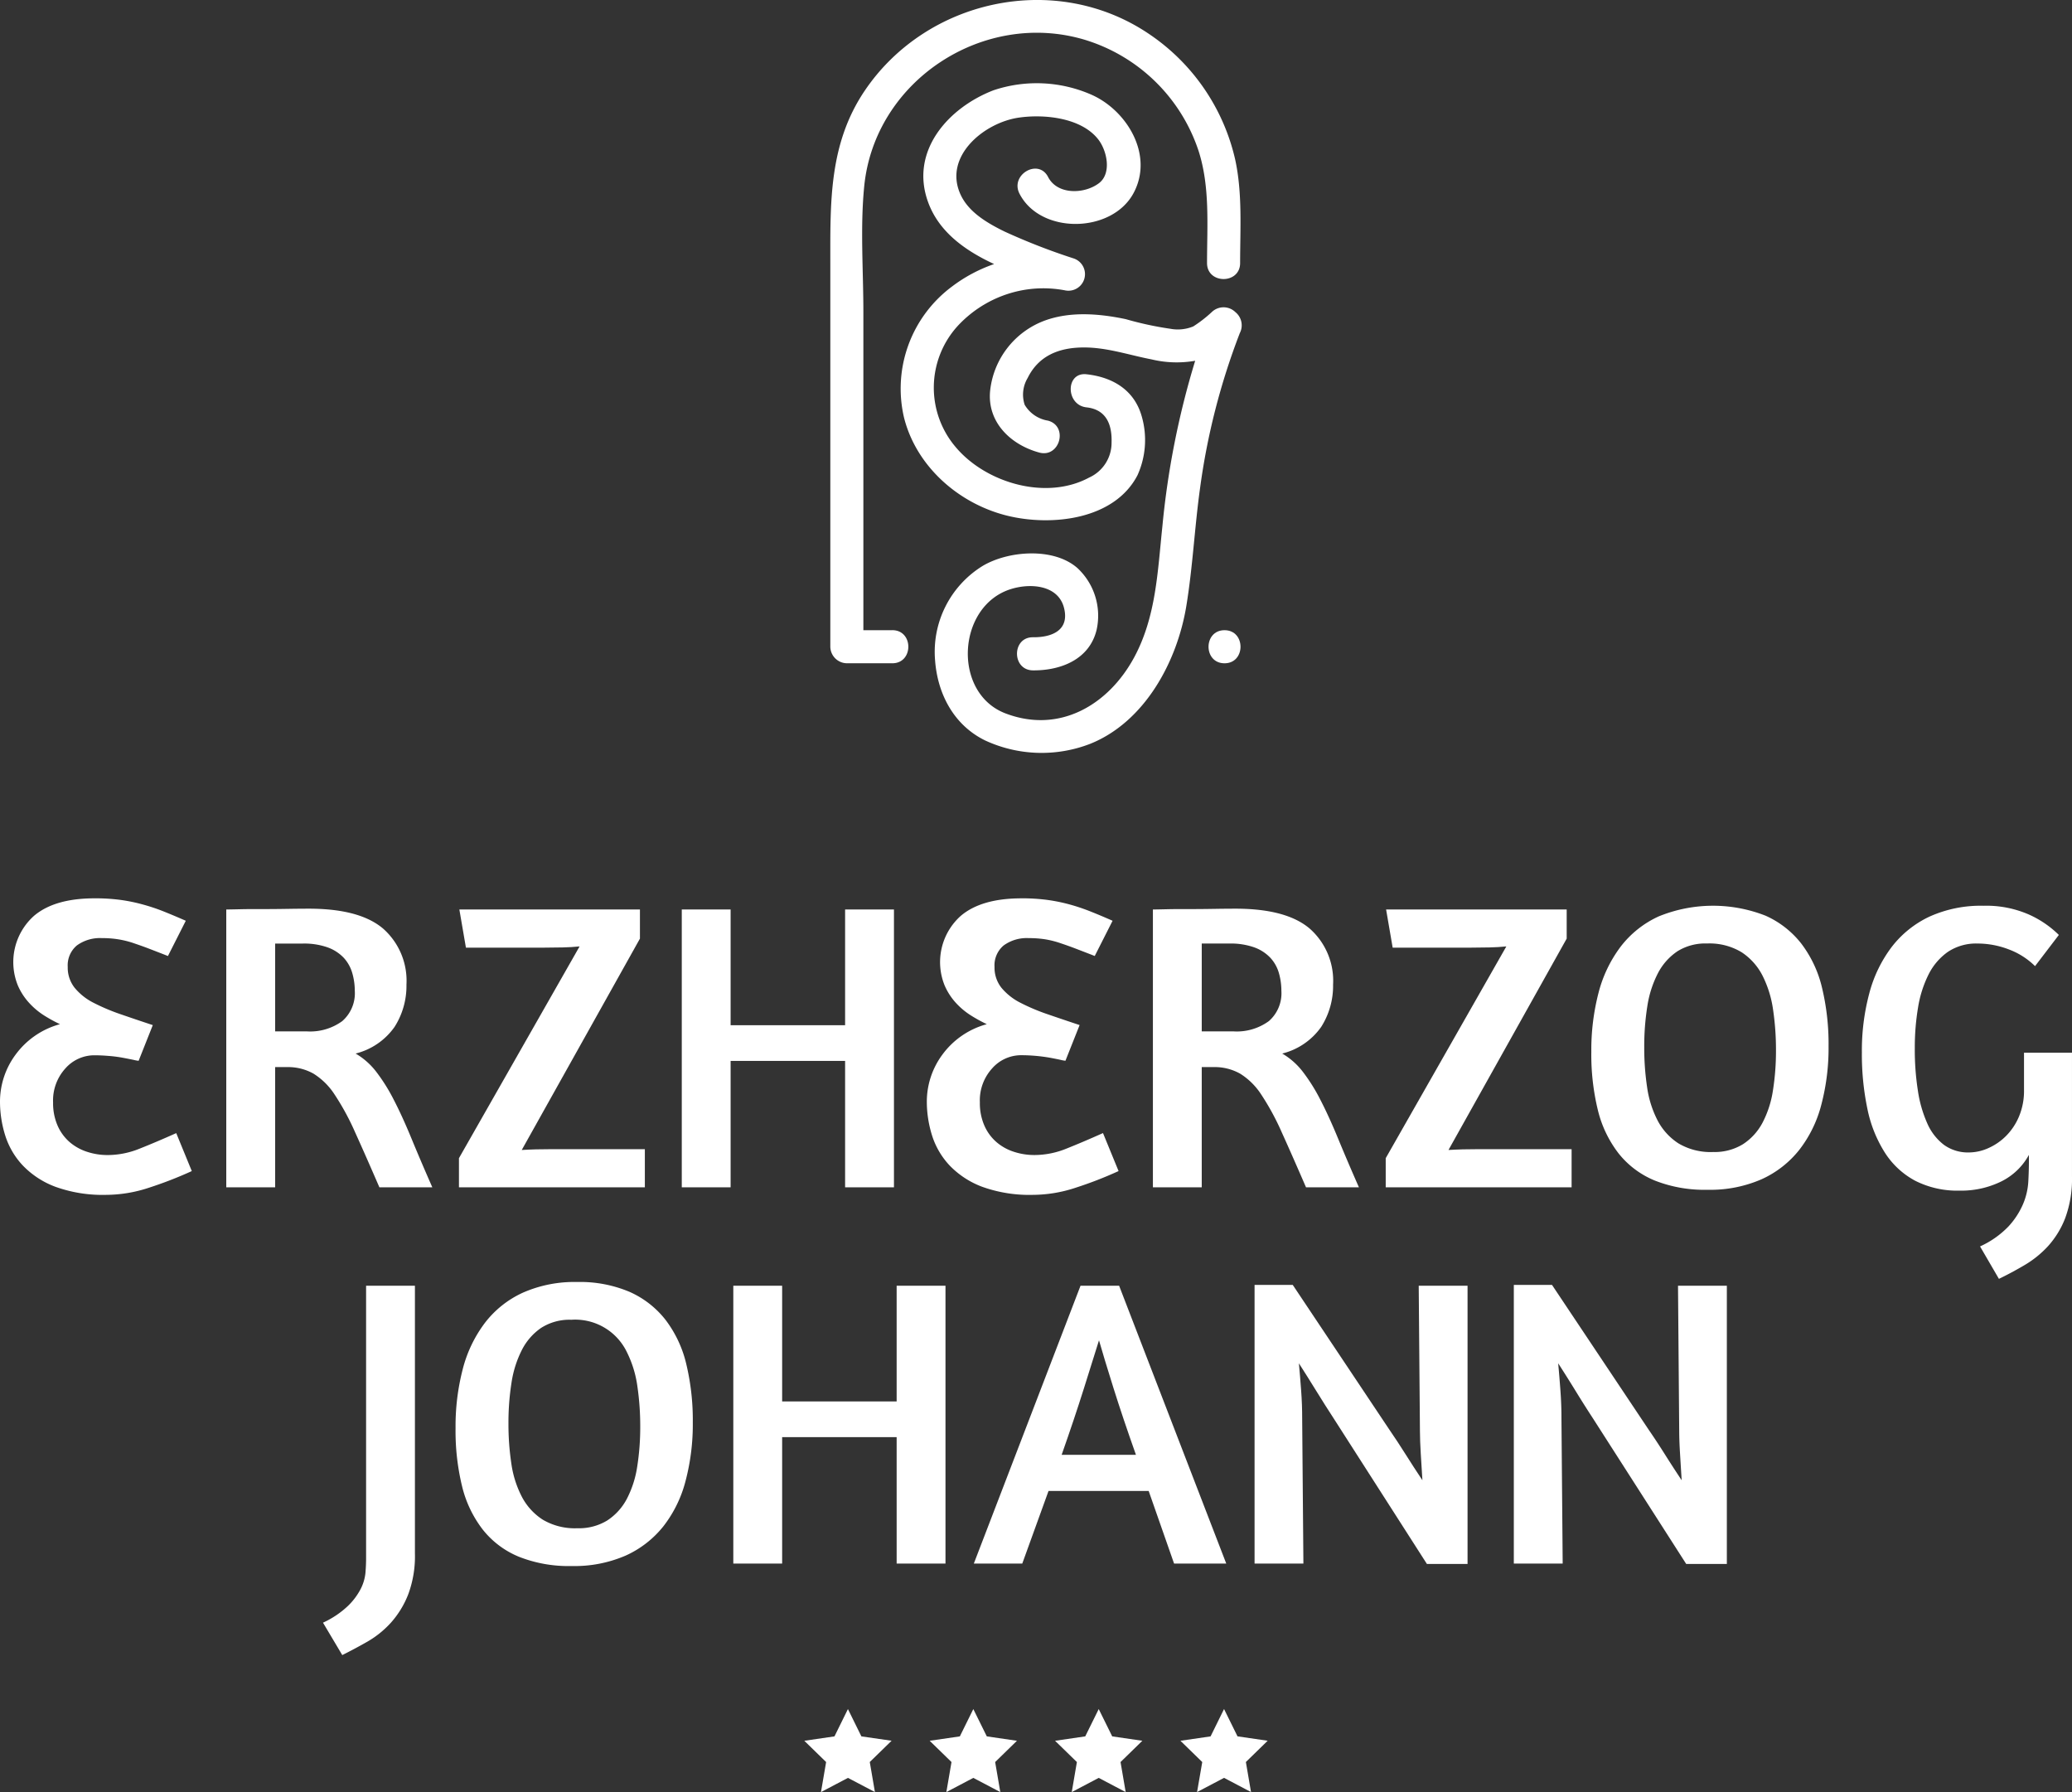 <svg xmlns="http://www.w3.org/2000/svg" width="289.375" height="250.263" viewBox="0 0 289.375 250.263"><rect x="0" y="0" width="289.375" height="250.263" fill="#333333" stroke="none"/><g data-name="Gruppe 17"><path data-name="Pfad 25" d="m116.542 242.484-4.213.614 3.047 2.97-.719 4.195 3.768-1.983 3.766 1.979-.719-4.195 3.047-2.97-4.218-.61-1.88-3.815Z" fill="#fff"/><path data-name="Pfad 26" d="m134.051 242.484-4.213.614 3.049 2.97-.719 4.195 3.766-1.983 3.768 1.983-.719-4.195 3.044-2.97-4.21-.614-1.883-3.814Z" fill="#fff"/><path data-name="Pfad 27" d="m151.564 242.484-4.215.614 3.049 2.97-.717 4.195 3.766-1.983 3.766 1.983-.719-4.195 3.047-2.97-4.21-.614-1.883-3.815Z" fill="#fff"/><path data-name="Pfad 28" d="m169.069 242.484-4.21.614 3.047 2.97-.724 4.191 3.768-1.983 3.766 1.983-.717-4.195 3.044-2.97-4.213-.614-1.88-3.815Z" fill="#fff"/><g data-name="Gruppe 12"><g data-name="Gruppe 11" fill="#fff"><path data-name="Pfad 29" d="M57.948 216.918a15.278 15.278 0 0 1-.945 5.759 13.056 13.056 0 0 1-2.407 3.928 13.545 13.545 0 0 1-3.265 2.638 70.658 70.658 0 0 1-3.53 1.888l-2.692-4.526a12.807 12.807 0 0 0 3.468-2.322 9.166 9.166 0 0 0 1.806-2.407 6.273 6.273 0 0 0 .66-2.263c.057-.727.085-1.392.085-2v-38.06h6.82Z"/><path data-name="Pfad 30" d="M75.602 185.421a8.285 8.285 0 0 0-2.7 3.067 14.96 14.96 0 0 0-1.462 4.585 35.851 35.851 0 0 0-.429 5.731 37 37 0 0 0 .4 5.561 14.458 14.458 0 0 0 1.464 4.644 8.469 8.469 0 0 0 2.921 3.208 8.8 8.8 0 0 0 4.845 1.2 7.54 7.54 0 0 0 4.16-1.081 8.109 8.109 0 0 0 2.723-2.982 14.335 14.335 0 0 0 1.462-4.5 35.247 35.247 0 0 0 .429-5.646 38.172 38.172 0 0 0-.4-5.618 15.3 15.3 0 0 0-1.462-4.76 8.005 8.005 0 0 0-7.763-4.526 7.346 7.346 0 0 0-4.185 1.117m12.32-5.014a13.129 13.129 0 0 1 5.017 3.9 16.39 16.39 0 0 1 2.9 6.163 33.749 33.749 0 0 1 .914 8.166 31.056 31.056 0 0 1-1.007 8.164 17.331 17.331 0 0 1-3.093 6.336 14.194 14.194 0 0 1-5.274 4.1 17.941 17.941 0 0 1-7.537 1.459 18.88 18.88 0 0 1-7.365-1.292 12.474 12.474 0 0 1-5.043-3.779 16.049 16.049 0 0 1-2.9-6.05 32.679 32.679 0 0 1-.914-8.141 31.7 31.7 0 0 1 1-8.22 18.186 18.186 0 0 1 3.1-6.476 14.022 14.022 0 0 1 5.3-4.215 17.813 17.813 0 0 1 7.568-1.492 17.753 17.753 0 0 1 7.334 1.377"/></g></g><path data-name="Pfad 31" d="M125.225 200.695h-15.991v17.658h-6.82v-38.8h6.82v16.159h15.991v-16.159h6.821v38.8h-6.82Z" fill="#fff"/><g data-name="Gruppe 14"><g data-name="Gruppe 13" clip-path="url(#clip-path)" fill="#fff"><path data-name="Pfad 32" d="M158.645 203.162q-1.83-5.156-3.152-9.371t-2.007-6.618q-.8 2.574-2.122 6.764t-3.093 9.225Zm-7.74-23.609h5.392l14.962 38.8h-7.287l-3.55-10.144h-13.984l-3.669 10.144h-6.766Z"/><path data-name="Pfad 33" d="M198.138 179.55h6.82v38.858h-5.675l-13.068-20.4q-1.09-1.665-2.379-3.756t-2.432-3.869q.17 1.834.316 3.838t.141 3.843l.172 20.286h-6.82v-38.916h5.33l13.469 20.175q1.144 1.661 2.32 3.527t2.322 3.581q-.116-1.834-.229-3.7t-.116-3.185Z"/><path data-name="Pfad 34" d="M234.351 179.55h6.82v38.858h-5.675l-13.068-20.4q-1.09-1.665-2.376-3.756t-2.437-3.869q.17 1.834.316 3.838t.141 3.843l.172 20.286h-6.824v-38.916h5.33l13.471 20.175q1.144 1.661 2.32 3.527a165.94 165.94 0 0 0 2.322 3.581q-.116-1.834-.229-3.7t-.116-3.185Z"/><path data-name="Pfad 35" d="M38.427 144.031h4.413a7.612 7.612 0 0 0 4.961-1.435 5.161 5.161 0 0 0 1.749-4.239 8.956 8.956 0 0 0-.349-2.461 5.312 5.312 0 0 0-1.174-2.119 5.812 5.812 0 0 0-2.237-1.464 9.859 9.859 0 0 0-3.527-.545h-3.836Zm-6.826-17.021q.4 0 1.837-.033t3.208-.023q1.776 0 3.553-.031a201.28 201.28 0 0 1 2.926-.028q7.1 0 10.373 2.779a9.708 9.708 0 0 1 3.268 7.822 10.667 10.667 0 0 1-1.659 5.906 9.423 9.423 0 0 1-5.443 3.725 9.94 9.94 0 0 1 2.864 2.523 25.1 25.1 0 0 1 2.463 3.928c.8 1.544 1.623 3.345 2.463 5.384s1.816 4.328 2.926 6.848h-7.393q-1.954-4.52-3.414-7.735a35.135 35.135 0 0 0-2.836-5.215 9.533 9.533 0 0 0-2.949-2.923 7.24 7.24 0 0 0-3.7-.917h-1.661v16.79h-6.826Z"/><path data-name="Pfad 36" d="M64.097 165.808v-4.069l16.848-29.573c-.765.08-1.546.123-2.353.141s-1.659.031-2.577.031H65.071l-.917-5.328h25.22v4.066l-16.507 29.518c.65-.036 1.318-.069 2.006-.087s1.433-.026 2.235-.026H90.06v5.328Z"/></g></g><path data-name="Pfad 37" d="M118.027 148.155h-15.99v17.653h-6.82v-38.8h6.82v16.164h15.99v-16.163h6.823v38.8h-6.823Z" fill="#fff"/><g data-name="Gruppe 16"><g data-name="Gruppe 15" clip-path="url(#clip-path)" fill="#fff"><path data-name="Pfad 38" d="M167.835 144.031h4.416a7.612 7.612 0 0 0 4.959-1.435 5.16 5.16 0 0 0 1.747-4.239 8.956 8.956 0 0 0-.344-2.463 5.25 5.25 0 0 0-1.178-2.121 5.8 5.8 0 0 0-2.235-1.464 9.869 9.869 0 0 0-3.527-.545h-3.838Zm-6.82-17.021q.4 0 1.837-.033t3.208-.023q1.776 0 3.553-.031a201.28 201.28 0 0 1 2.926-.028q7.1 0 10.37 2.779a9.7 9.7 0 0 1 3.269 7.822 10.667 10.667 0 0 1-1.659 5.906 9.421 9.421 0 0 1-5.446 3.725 9.948 9.948 0 0 1 2.862 2.522 25.1 25.1 0 0 1 2.464 3.928c.8 1.544 1.623 3.345 2.463 5.384s1.816 4.328 2.926 6.848h-7.389q-1.957-4.52-3.414-7.735a35.375 35.375 0 0 0-2.836-5.215 9.512 9.512 0 0 0-2.952-2.923 7.23 7.23 0 0 0-3.7-.917h-1.662v16.79h-6.82Z"/><path data-name="Pfad 39" d="M193.529 165.808v-4.069l16.846-29.573c-.763.08-1.541.123-2.35.141s-1.659.031-2.574.031H194.5l-.917-5.328h25.221v4.066l-16.508 29.518c.652-.036 1.318-.069 2-.087s1.436-.026 2.237-.026h12.958v5.328Z"/><path data-name="Pfad 40" d="M234.217 132.881a8.279 8.279 0 0 0-2.692 3.068 14.891 14.891 0 0 0-1.462 4.585 35.556 35.556 0 0 0-.429 5.731 37.013 37.013 0 0 0 .4 5.561 14.523 14.523 0 0 0 1.464 4.644 8.476 8.476 0 0 0 2.923 3.208 8.788 8.788 0 0 0 4.842 1.2 7.562 7.562 0 0 0 4.156-1.089 8.088 8.088 0 0 0 2.723-2.982 14.27 14.27 0 0 0 1.462-4.5 35.247 35.247 0 0 0 .429-5.646 38.173 38.173 0 0 0-.4-5.618 15.235 15.235 0 0 0-1.462-4.76 8.57 8.57 0 0 0-2.921-3.293 8.662 8.662 0 0 0-4.842-1.233 7.346 7.346 0 0 0-4.185 1.117m12.32-5.014a13.129 13.129 0 0 1 5.017 3.9 16.39 16.39 0 0 1 2.9 6.163 33.614 33.614 0 0 1 .917 8.166 31.076 31.076 0 0 1-1.007 8.166 17.258 17.258 0 0 1-3.093 6.335 14.153 14.153 0 0 1-5.271 4.1 17.9 17.9 0 0 1-7.537 1.462 18.9 18.9 0 0 1-7.367-1.292 12.509 12.509 0 0 1-5.043-3.779 16.049 16.049 0 0 1-2.9-6.05 32.68 32.68 0 0 1-.915-8.141 31.7 31.7 0 0 1 1-8.22 18.229 18.229 0 0 1 3.1-6.476 14.03 14.03 0 0 1 5.3-4.215 20.066 20.066 0 0 1 14.9-.116"/><path data-name="Pfad 41" d="M276.533 174.062a12.866 12.866 0 0 0 3.959-2.779 10.978 10.978 0 0 0 2.032-3.1 9.443 9.443 0 0 0 .748-3.152c.057-1.048.085-2.035.085-2.952v-.8a8.864 8.864 0 0 1-3.84 3.7 12.7 12.7 0 0 1-5.847 1.292 13.011 13.011 0 0 1-6.188-1.377 11.393 11.393 0 0 1-4.241-3.928 18.131 18.131 0 0 1-2.438-6.105 37.2 37.2 0 0 1-.773-7.909 30.838 30.838 0 0 1 1.033-8.223 18.5 18.5 0 0 1 3.121-6.473 14.357 14.357 0 0 1 5.276-4.246 17.36 17.36 0 0 1 7.534-1.521 14.811 14.811 0 0 1 6.45 1.264 14.243 14.243 0 0 1 4.095 2.81l-3.324 4.357a10.347 10.347 0 0 0-3.637-2.325 12.162 12.162 0 0 0-4.385-.832 7.131 7.131 0 0 0-4.126 1.146 8.5 8.5 0 0 0-2.7 3.126 15.941 15.941 0 0 0-1.49 4.644 33.884 33.884 0 0 0-.457 5.7 36.978 36.978 0 0 0 .432 5.931 17.431 17.431 0 0 0 1.318 4.585 7.586 7.586 0 0 0 2.32 2.982 5.731 5.731 0 0 0 3.5 1.061 6.677 6.677 0 0 0 2.692-.6 8.128 8.128 0 0 0 2.5-1.721 8.51 8.51 0 0 0 1.8-2.723 9.209 9.209 0 0 0 .691-3.666v-5.218h6.7v17.252a15.756 15.756 0 0 1-.948 5.847 12.61 12.61 0 0 1-2.407 3.925 14.3 14.3 0 0 1-3.268 2.636q-1.8 1.06-3.581 1.921Z"/><path data-name="Pfad 42" d="M142.667 125.45a26.648 26.648 0 0 1 3.607.223 24.591 24.591 0 0 1 3.134.64 27.814 27.814 0 0 1 2.939.992c.961.383 1.97.807 3.036 1.279l-2.492 4.919c-.981-.385-1.865-.722-2.651-1.025s-1.536-.563-2.24-.8a12.935 12.935 0 0 0-2.076-.511 14.686 14.686 0 0 0-2.237-.159 5.487 5.487 0 0 0-3.514 1.022 3.618 3.618 0 0 0-1.277 3 4.508 4.508 0 0 0 .989 2.941 8.315 8.315 0 0 0 2.654 2.078 28.1 28.1 0 0 0 3.8 1.6q2.139.736 4.439 1.5l-1.978 4.983a5.114 5.114 0 0 1-.7-.128q-.578-.127-1.436-.288a23.631 23.631 0 0 0-4.059-.357 5.388 5.388 0 0 0-4.028 1.824 6.636 6.636 0 0 0-1.729 4.771 7.783 7.783 0 0 0 .64 3.257 6.469 6.469 0 0 0 1.7 2.3 7 7 0 0 0 2.428 1.341 9.133 9.133 0 0 0 2.844.447 11.909 11.909 0 0 0 4.472-.894q2.243-.89 5.112-2.173l2.176 5.307a55.2 55.2 0 0 1-6.008 2.33 19.226 19.226 0 0 1-5.944.992 19.494 19.494 0 0 1-7.062-1.115 12.268 12.268 0 0 1-4.57-2.975 10.893 10.893 0 0 1-2.461-4.187 15.787 15.787 0 0 1-.735-4.757 11.04 11.04 0 0 1 2.176-6.553 11.38 11.38 0 0 1 6.2-4.249 21.132 21.132 0 0 1-2.109-1.151 10.247 10.247 0 0 1-2.149-1.76 8.753 8.753 0 0 1-1.629-2.492 8.664 8.664 0 0 1 2.235-9.708q2.878-2.462 8.5-2.461"/><path data-name="Pfad 43" d="M13.232 125.45a26.715 26.715 0 0 1 3.609.223 23.779 23.779 0 0 1 3.131.645 26.841 26.841 0 0 1 2.939.986q1.441.578 3.036 1.279l-2.492 4.924c-.981-.388-1.865-.727-2.651-1.03s-1.536-.56-2.24-.8a13.117 13.117 0 0 0-2.076-.506 14.03 14.03 0 0 0-2.237-.164 5.5 5.5 0 0 0-3.514 1.022 3.618 3.618 0 0 0-1.277 3 4.52 4.52 0 0 0 .989 2.944 8.244 8.244 0 0 0 2.651 2.083 28.111 28.111 0 0 0 3.8 1.6q2.139.74 4.439 1.5l-1.978 4.983a4.716 4.716 0 0 1-.7-.128q-.578-.119-1.436-.283a19.083 19.083 0 0 0-1.916-.259c-.706-.059-1.421-.1-2.142-.1a5.385 5.385 0 0 0-4.027 1.825 6.642 6.642 0 0 0-1.726 4.763 7.812 7.812 0 0 0 .64 3.26 6.5 6.5 0 0 0 1.7 2.3 7.04 7.04 0 0 0 2.428 1.338 9.133 9.133 0 0 0 2.844.447 11.909 11.909 0 0 0 4.472-.894c1.5-.593 3.2-1.315 5.115-2.168l2.173 5.3a55.745 55.745 0 0 1-6.008 2.332 19.209 19.209 0 0 1-5.944.989 19.494 19.494 0 0 1-7.062-1.115 12.232 12.232 0 0 1-4.572-2.971 10.886 10.886 0 0 1-2.465-4.187 15.816 15.816 0 0 1-.735-4.76 11.03 11.03 0 0 1 2.176-6.548 11.374 11.374 0 0 1 6.2-4.254 20.618 20.618 0 0 1-2.109-1.151 10.169 10.169 0 0 1-2.14-1.76 8.71 8.71 0 0 1-1.631-2.489 8.664 8.664 0 0 1 2.233-9.712q2.878-2.466 8.5-2.463"/><path data-name="Pfad 44" d="M172.516 43.569a2.365 2.365 0 0 0-3.268 0 18.03 18.03 0 0 1-2.6 2.017 5.679 5.679 0 0 1-3.2.326 46.262 46.262 0 0 1-6.215-1.341c-3.671-.773-7.737-1.117-11.328.2a11.781 11.781 0 0 0-7.624 9.795c-.434 4.4 2.877 7.55 6.856 8.631 2.874.783 4.1-3.673 1.23-4.454a4.635 4.635 0 0 1-3.262-2.217 4.514 4.514 0 0 1 .416-3.738c1.518-3.085 4.308-4.21 7.617-4.264 3.368-.054 6.437 1.04 9.7 1.667a14.97 14.97 0 0 0 6.08.19 116.567 116.567 0 0 0-4.583 23.163c-.66 6.27-.879 12.579-3.928 18.241-3.566 6.617-10.4 10.725-17.974 7.843-7.432-2.826-6.812-14.922.673-17.34 2.813-.907 6.664-.588 7.486 2.571.809 3.1-1.59 4.159-4.326 4.133-2.975-.026-2.977 4.6 0 4.624 3.887.033 7.891-1.526 8.886-5.662a9.087 9.087 0 0 0-2.7-8.644c-3.365-2.934-9.767-2.392-13.309-.221a14.087 14.087 0 0 0-6.548 13.152c.354 4.693 2.628 9.024 6.972 11.154a18.766 18.766 0 0 0 14.7.475c7.624-3.067 12.14-11.48 13.417-19.253.891-5.423 1.153-10.93 1.906-16.371a95.406 95.406 0 0 1 5.559-21.722 2.37 2.37 0 0 0-.634-2.952"/><path data-name="Pfad 45" d="M146.376 24.716c-1.356-2.648-5.346-.313-3.992 2.332 2.931 5.716 12.857 5.561 15.906-.044 2.908-5.343-.912-11.624-5.906-13.8a19.014 19.014 0 0 0-13.625-.6c-6.361 2.448-11.761 8.544-9.121 15.678 1.526 4.128 5.143 6.707 9.2 8.593a21.194 21.194 0 0 0-5.929 3.175 17.762 17.762 0 0 0-6.658 18.251c1.719 6.869 7.694 12.073 14.46 13.725 6.1 1.49 14.9.6 18.149-5.657a11.921 11.921 0 0 0 .591-8.236c-1.046-3.689-4.069-5.464-7.709-5.867-2.949-.329-2.928 4.3 0 4.621 2.772.308 3.581 2.407 3.5 4.922a5.324 5.324 0 0 1-3.135 4.883c-5.965 3.221-14.329.783-18.565-4.172a12.8 12.8 0 0 1 .2-16.99 16.432 16.432 0 0 1 8.516-4.894 16.153 16.153 0 0 1 6.471-.09 2.313 2.313 0 0 0 1.223-4.454 88.318 88.318 0 0 1-9.749-3.8c-2.33-1.159-4.9-2.641-6.042-5.1-2.463-5.309 3.219-10.036 8.077-10.758 3.548-.529 8.762-.018 11.141 3.031 1.248 1.6 1.9 4.781.08 6.132-2.07 1.544-5.806 1.613-7.082-.881"/><path data-name="Pfad 46" d="M124.619 88.006h-4.041V43.54c0-5.788-.455-11.793.123-17.571 1.485-14.734 16.667-24.616 30.754-20.427a24.143 24.143 0 0 1 15.937 15.531c1.621 5.045 1.182 10.437 1.182 15.662 0 2.975 4.621 2.98 4.621 0 0-4.806.342-9.767-.7-14.5a28.851 28.851 0 0 0-12.106-17.548c-12.993-8.724-31.015-4.835-39.662 8.04-4.978 7.416-4.765 15.59-4.765 24.039v53.547a2.344 2.344 0 0 0 2.309 2.312h6.353c2.975 0 2.98-4.619 0-4.621"/><path data-name="Pfad 47" d="M171.017 88.007c-2.975 0-2.98 4.621 0 4.621s2.977-4.621 0-4.621"/></g></g></g></svg>